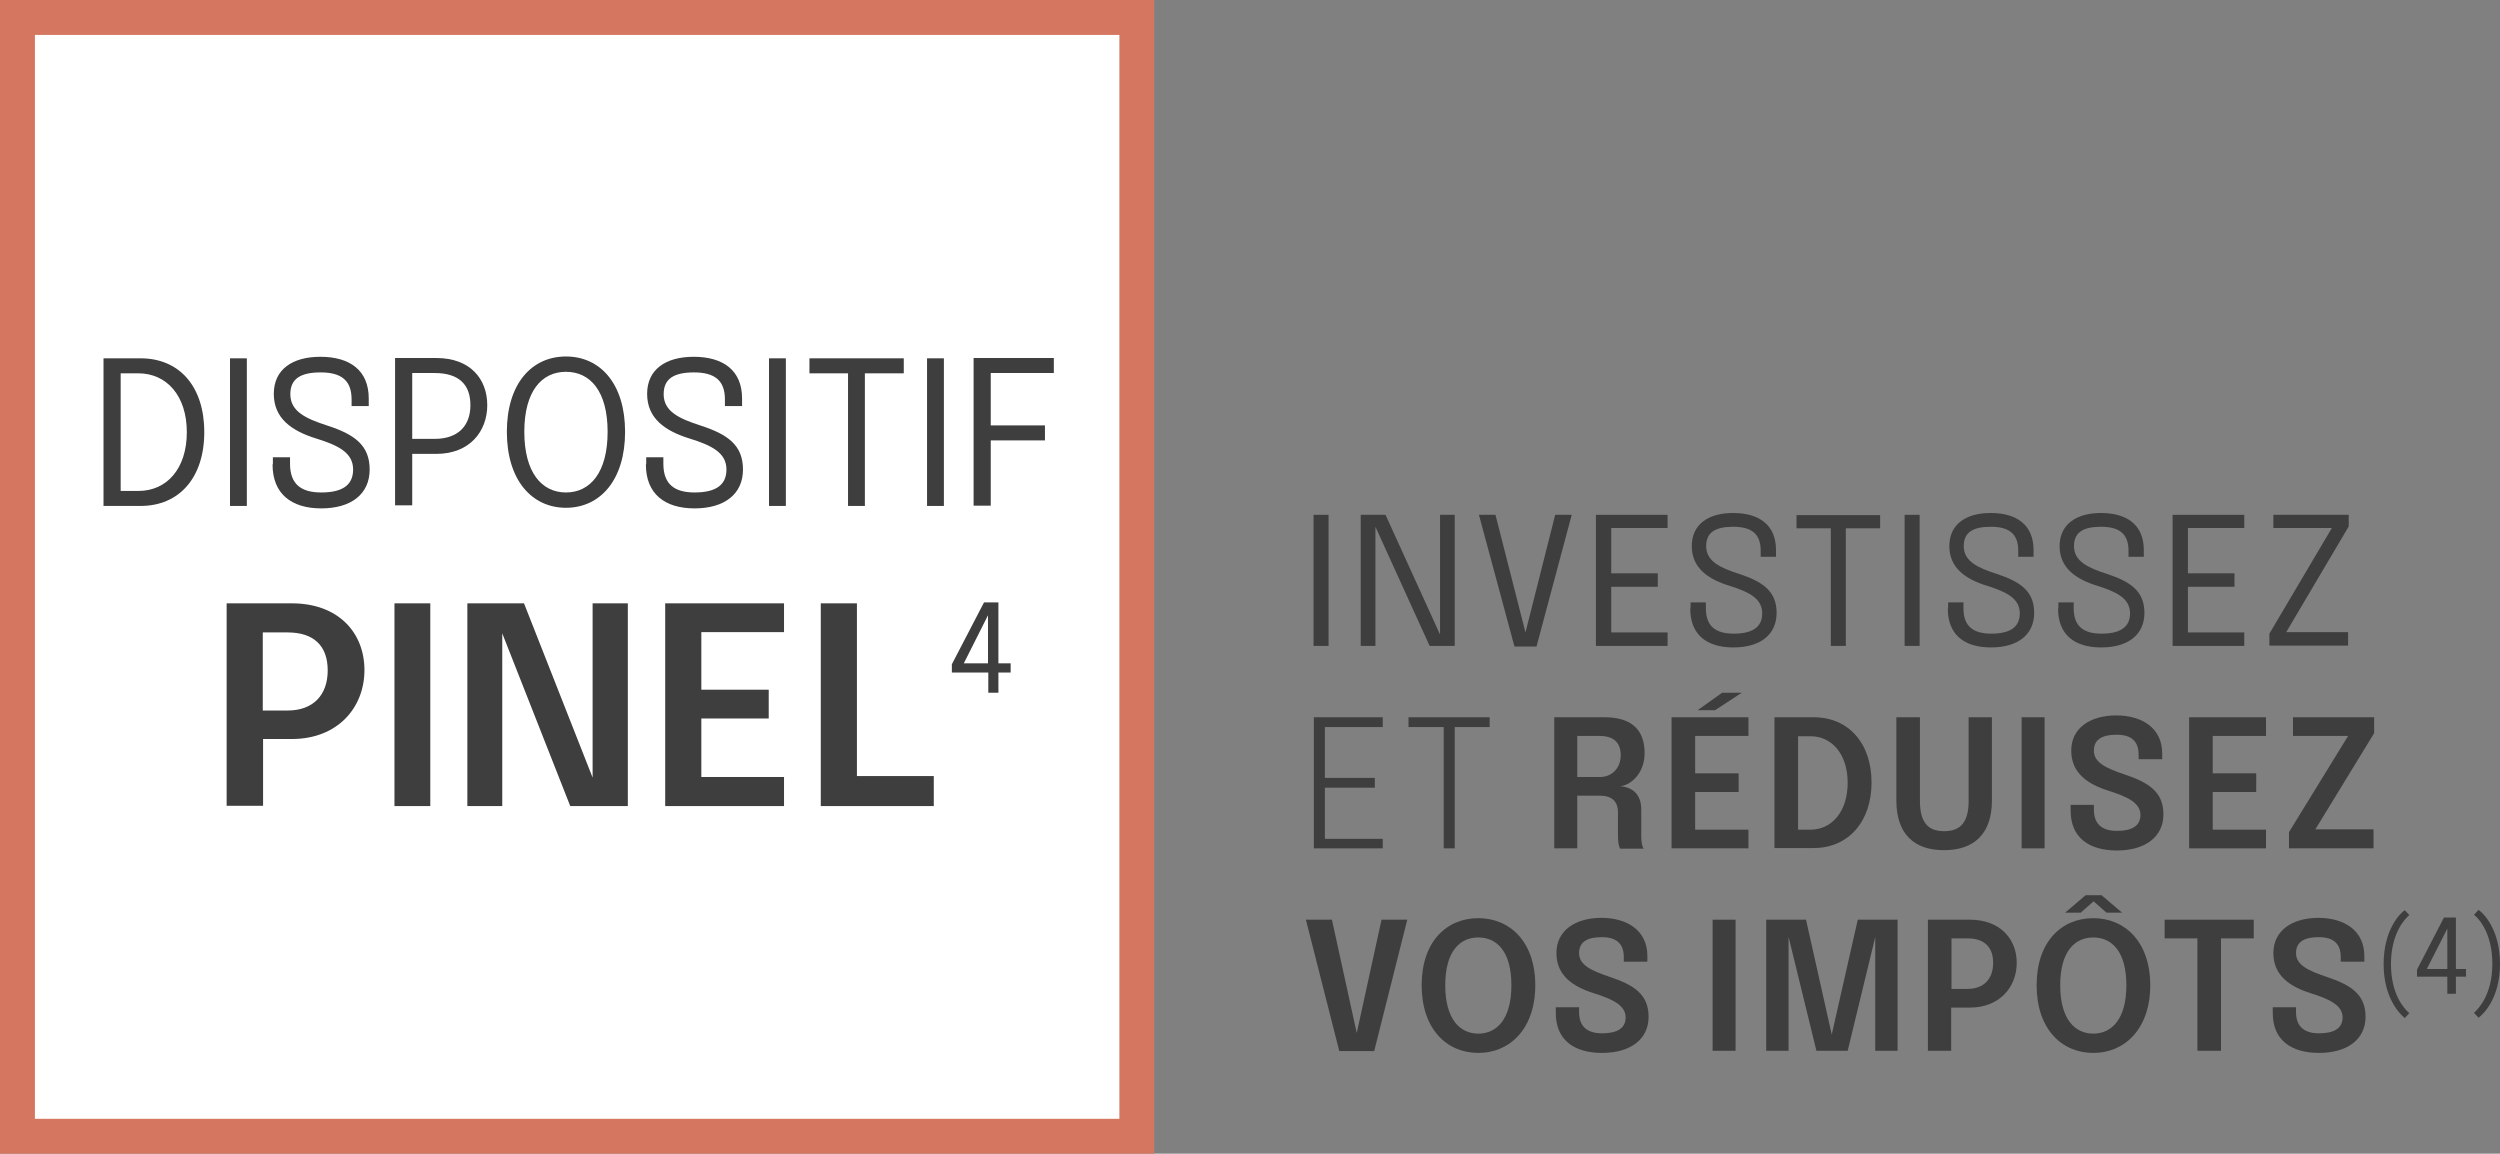 <?xml version="1.0" encoding="UTF-8"?><svg id="Calque_2" xmlns="http://www.w3.org/2000/svg" viewBox="0 0 81.63 37.67"><rect x="0" y="0" width="81.63" height="37.67" fill="#808080" stroke="none"/><defs><style>.cls-1{fill:none;stroke:#d47660;stroke-width:1.14px;}.cls-2{fill:#3f3e3e;}.cls-2,.cls-3{stroke-width:0px;}.cls-3{fill:#fff;}</style></defs><g id="Calque_1-2"><path class="cls-2" d="m42.89,16.81h.49v4.28h-.49v-4.28Z"/><path class="cls-2" d="m44.43,21.09v-4.28h.81l1.78,3.91v-3.91h.48v4.28h-.82l-1.77-3.89v3.89h-.48Z"/><path class="cls-2" d="m48.29,16.81h.54l.98,3.84.97-3.84h.54l-1.15,4.3h-.72l-1.16-4.3Z"/><path class="cls-2" d="m54.45,21.09h-2.34v-4.28h2.34v.43h-1.84v1.48h1.52v.44h-1.52v1.49h1.84v.43Z"/><path class="cls-2" d="m55.2,19.87v-.2h.5v.19c0,.59.32.83.91.83s.93-.2.93-.66c0-.49-.43-.7-1.06-.9-.72-.22-1.24-.59-1.24-1.3s.54-1.08,1.35-1.08c.85,0,1.4.39,1.4,1.21v.22h-.5v-.2c0-.56-.31-.78-.9-.78s-.88.19-.88.63c0,.5.46.71,1.08.91.76.25,1.22.56,1.22,1.27s-.53,1.13-1.41,1.13-1.41-.42-1.41-1.27Z"/><path class="cls-2" d="m60.27,17.25v3.84h-.49v-3.84h-1.12v-.43h2.73v.43h-1.12Z"/><path class="cls-2" d="m62.19,16.81h.49v4.28h-.49v-4.28Z"/><path class="cls-2" d="m63.61,19.87v-.2h.5v.19c0,.59.32.83.91.83s.93-.2.93-.66c0-.49-.43-.7-1.06-.9-.72-.22-1.24-.59-1.24-1.3s.54-1.08,1.35-1.08c.85,0,1.4.39,1.4,1.21v.22h-.5v-.2c0-.56-.31-.78-.9-.78s-.88.19-.88.63c0,.5.46.71,1.08.91.76.25,1.22.56,1.22,1.27s-.53,1.13-1.41,1.13-1.41-.42-1.41-1.27Z"/><path class="cls-2" d="m67.21,19.87v-.2h.5v.19c0,.59.32.83.91.83s.93-.2.93-.66c0-.49-.43-.7-1.06-.9-.72-.22-1.24-.59-1.24-1.3s.55-1.08,1.35-1.08c.85,0,1.4.39,1.4,1.21v.22h-.5v-.2c0-.56-.31-.78-.9-.78s-.88.19-.88.63c0,.5.46.71,1.08.91.76.25,1.22.56,1.22,1.27s-.53,1.13-1.41,1.13-1.41-.42-1.41-1.27Z"/><path class="cls-2" d="m73.28,21.09h-2.34v-4.28h2.34v.43h-1.84v1.48h1.52v.44h-1.52v1.49h1.84v.43Z"/><path class="cls-2" d="m76.67,20.65v.43h-2.57v-.39l2.04-3.45h-1.91v-.43h2.46v.38l-2.04,3.45h0s2.01,0,2.01,0Z"/><path class="cls-2" d="m45.15,27.7h-2.25v-4.28h2.25v.32h-1.89v1.66h1.63v.32h-1.63v1.67h1.89v.32Z"/><path class="cls-2" d="m47.5,23.74v3.96h-.36v-3.96h-1.15v-.32h2.65v.32h-1.15Z"/><path class="cls-2" d="m50.75,23.42h1.65c.86,0,1.3.4,1.3,1.17,0,.67-.46,1.05-.79,1.08.33.03.68.21.68.76v.87c0,.19.03.35.08.41h-.77c-.04-.07-.07-.22-.07-.41v-.78c0-.35-.2-.54-.59-.54h-.74v1.72h-.75v-4.28Zm.75.61v1.34h.75c.37,0,.67-.28.67-.71s-.25-.63-.69-.63h-.72Z"/><path class="cls-2" d="m57.09,27.7h-2.51v-4.28h2.51v.61h-1.74v1.22h1.42v.61h-1.42v1.23h1.74v.61Zm-.86-5.08h.64l-.87.57h-.57l.8-.57Z"/><path class="cls-2" d="m57.94,23.42h1.28c1.14,0,1.89.85,1.89,2.13s-.76,2.14-1.89,2.14h-1.28v-4.28Zm.77.61v3.06h.41c.69,0,1.21-.59,1.21-1.53s-.52-1.52-1.21-1.52h-.41Z"/><path class="cls-2" d="m63.47,27.76c-.97,0-1.55-.53-1.55-1.62v-2.72h.77v2.73c0,.69.25.99.79.99s.8-.3.8-.99v-2.73h.76v2.72c0,1.09-.59,1.62-1.56,1.62Z"/><path class="cls-2" d="m66.01,23.42h.75v4.28h-.75v-4.28Z"/><path class="cls-2" d="m67.61,26.46v-.18h.76v.16c0,.46.26.69.75.69s.77-.16.77-.52c0-.4-.44-.6-1.04-.79-.67-.21-1.22-.57-1.22-1.31s.62-1.15,1.47-1.15,1.5.42,1.5,1.24v.19h-.77v-.15c0-.44-.24-.65-.72-.65s-.74.16-.74.52c0,.4.42.58,1.01.78.77.26,1.26.56,1.26,1.3s-.6,1.18-1.52,1.18-1.51-.43-1.51-1.3Z"/><path class="cls-2" d="m73.99,27.7h-2.51v-4.28h2.51v.61h-1.74v1.22h1.42v.61h-1.42v1.23h1.74v.61Z"/><path class="cls-2" d="m77.5,27.09v.61h-2.76v-.53l1.93-3.14h-1.8v-.61h2.65v.52l-1.92,3.14h0s1.9,0,1.9,0Z"/><path class="cls-2" d="m42.65,30.03h.84l.81,3.7.81-3.7h.84l-1.08,4.29h-1.14l-1.09-4.29Z"/><path class="cls-2" d="m46.42,32.17c0-1.42.81-2.19,1.85-2.19s1.86.78,1.86,2.19-.82,2.21-1.86,2.21-1.85-.79-1.85-2.21Zm2.93,0c0-1.11-.48-1.56-1.08-1.56s-1.08.45-1.08,1.56.48,1.58,1.08,1.58,1.08-.47,1.08-1.58Z"/><path class="cls-2" d="m50.8,33.07v-.18h.76v.16c0,.46.26.69.75.69s.77-.16.77-.52c0-.4-.44-.6-1.04-.79-.67-.21-1.22-.57-1.22-1.31s.62-1.15,1.47-1.15,1.5.42,1.5,1.24v.19h-.77v-.15c0-.44-.24-.65-.72-.65s-.74.16-.74.52c0,.4.42.58,1.01.78.77.26,1.26.56,1.26,1.3s-.6,1.18-1.52,1.18-1.51-.43-1.51-1.3Z"/><path class="cls-2" d="m55.92,30.03h.75v4.28h-.75v-4.28Z"/><path class="cls-2" d="m61.96,30.03v4.28h-.73v-3.71l-.9,3.71h-1.02l-.91-3.72v3.72h-.73v-4.28h1.3l.84,3.75.85-3.75h1.3Z"/><path class="cls-2" d="m62.95,34.31v-4.28h1.37c.98,0,1.53.62,1.53,1.41s-.56,1.46-1.53,1.46h-.61v1.41h-.77Zm.77-3.67v1.65h.52c.53,0,.84-.32.84-.85s-.3-.8-.84-.8h-.52Z"/><path class="cls-2" d="m66.5,32.17c0-1.42.81-2.19,1.85-2.19s1.86.78,1.86,2.19-.82,2.21-1.86,2.21-1.85-.79-1.85-2.21Zm2.93,0c0-1.11-.48-1.56-1.08-1.56s-1.08.45-1.08,1.56.48,1.58,1.08,1.58,1.08-.47,1.08-1.58Zm-1.33-2.94h.52l.67.57h-.51l-.42-.37-.42.37h-.51l.67-.57Z"/><path class="cls-2" d="m72.52,30.64v3.67h-.77v-3.67h-1.07v-.61h2.91v.61h-1.07Z"/><path class="cls-2" d="m74.21,33.07v-.18h.76v.16c0,.46.26.69.75.69s.77-.16.77-.52c0-.4-.44-.6-1.04-.79-.67-.21-1.22-.57-1.22-1.31s.62-1.15,1.47-1.15,1.5.42,1.5,1.24v.19h-.77v-.15c0-.44-.24-.65-.72-.65s-.74.16-.74.52c0,.4.42.58,1.01.78.77.26,1.26.56,1.26,1.3s-.6,1.18-1.52,1.18-1.51-.43-1.51-1.3Z"/><rect class="cls-3" x=".57" y=".57" width="36.55" height="36.53"/><path class="cls-2" d="m3.38,11.7h1.21c1.27,0,2.08.92,2.08,2.41s-.82,2.41-2.08,2.41h-1.21v-4.82Zm.56.49v3.84h.58c.93,0,1.58-.73,1.58-1.92s-.66-1.92-1.58-1.92h-.58Z"/><path class="cls-2" d="m7.51,11.7h.55v4.82h-.55v-4.82Z"/><path class="cls-2" d="m8.91,15.15v-.22h.56v.21c0,.67.36.94,1.02.94s1.04-.22,1.04-.75c0-.55-.49-.79-1.2-1.01-.81-.25-1.39-.66-1.39-1.46s.61-1.21,1.52-1.21c.96,0,1.58.44,1.58,1.36v.25h-.56v-.22c0-.63-.35-.88-1.01-.88s-.99.21-.99.71c0,.57.51.8,1.22,1.03.86.28,1.37.63,1.37,1.43s-.6,1.27-1.58,1.27-1.59-.48-1.59-1.43Z"/><path class="cls-2" d="m12.9,16.51v-4.82h1.35c1.11,0,1.66.69,1.66,1.54s-.57,1.59-1.66,1.59h-.79v1.68h-.56Zm.56-4.33v2.15h.73c.78,0,1.17-.44,1.17-1.1s-.36-1.05-1.17-1.05h-.73Z"/><path class="cls-2" d="m16.55,14.1c0-1.57.81-2.46,1.93-2.46s1.93.89,1.93,2.46-.81,2.48-1.93,2.48-1.93-.91-1.93-2.48Zm3.29,0c0-1.33-.57-1.96-1.36-1.96s-1.36.63-1.36,1.96.57,1.98,1.36,1.98,1.36-.65,1.36-1.98Z"/><path class="cls-2" d="m21.1,15.15v-.22h.56v.21c0,.67.36.94,1.02.94s1.04-.22,1.04-.75c0-.55-.49-.79-1.2-1.01-.81-.25-1.39-.66-1.39-1.46s.61-1.21,1.52-1.21c.96,0,1.58.44,1.58,1.36v.25h-.56v-.22c0-.63-.35-.88-1.01-.88s-.99.21-.99.71c0,.57.51.8,1.22,1.03.86.28,1.37.63,1.37,1.43s-.6,1.27-1.58,1.27-1.59-.48-1.59-1.43Z"/><path class="cls-2" d="m25.11,11.7h.55v4.82h-.55v-4.82Z"/><path class="cls-2" d="m28.24,12.19v4.33h-.55v-4.33h-1.26v-.49h3.08v.49h-1.26Z"/><path class="cls-2" d="m30.27,11.7h.55v4.82h-.55v-4.82Z"/><path class="cls-2" d="m32.35,14.38v2.13h-.56v-4.82h2.62v.49h-2.06v1.71h1.77v.49h-1.77Z"/><path class="cls-2" d="m7.4,26.32v-6.62h2.13c1.52,0,2.37.96,2.37,2.18s-.87,2.25-2.37,2.25h-.94v2.18h-1.18Zm1.18-5.67v2.55h.81c.83,0,1.31-.5,1.31-1.31s-.46-1.24-1.31-1.24h-.81Z"/><path class="cls-2" d="m12.88,19.7h1.17v6.62h-1.17v-6.62Z"/><path class="cls-2" d="m15.26,26.32v-6.62h1.85l2.24,5.69v-5.69h1.15v6.62h-1.88l-2.22-5.64v5.64h-1.15Z"/><path class="cls-2" d="m25.6,26.32h-3.88v-6.62h3.88v.94h-2.7v1.88h2.2v.94h-2.2v1.91h2.7v.94Z"/><path class="cls-2" d="m26.8,19.7h1.18v5.64h2.51v.98h-3.69v-6.62Z"/><rect class="cls-1" x=".57" y=".57" width="36.55" height="36.53"/><path class="cls-2" d="m32.26,21.96h-1.18v-.27l1.05-2.02h.47v1.99h.4v.3h-.4v.66h-.33v-.66Zm0-1.87l-.79,1.57h.79v-1.57Z"/><path class="cls-2" d="m77.83,31.48c0-1.13.54-1.66.69-1.76l.15.16c-.15.12-.6.6-.6,1.6s.44,1.47.6,1.6l-.15.16c-.15-.12-.69-.64-.69-1.76Z"/><path class="cls-2" d="m79.91,31.89h-.99v-.23l.88-1.7h.39v1.68h.33v.25h-.33v.56h-.28v-.56Zm0-1.57l-.67,1.32h.67v-1.32Z"/><path class="cls-2" d="m80.78,33.07c.15-.13.6-.6.6-1.6s-.44-1.48-.6-1.6l.15-.16c.15.1.7.63.7,1.76s-.54,1.64-.7,1.76l-.15-.16Z"/></g></svg>